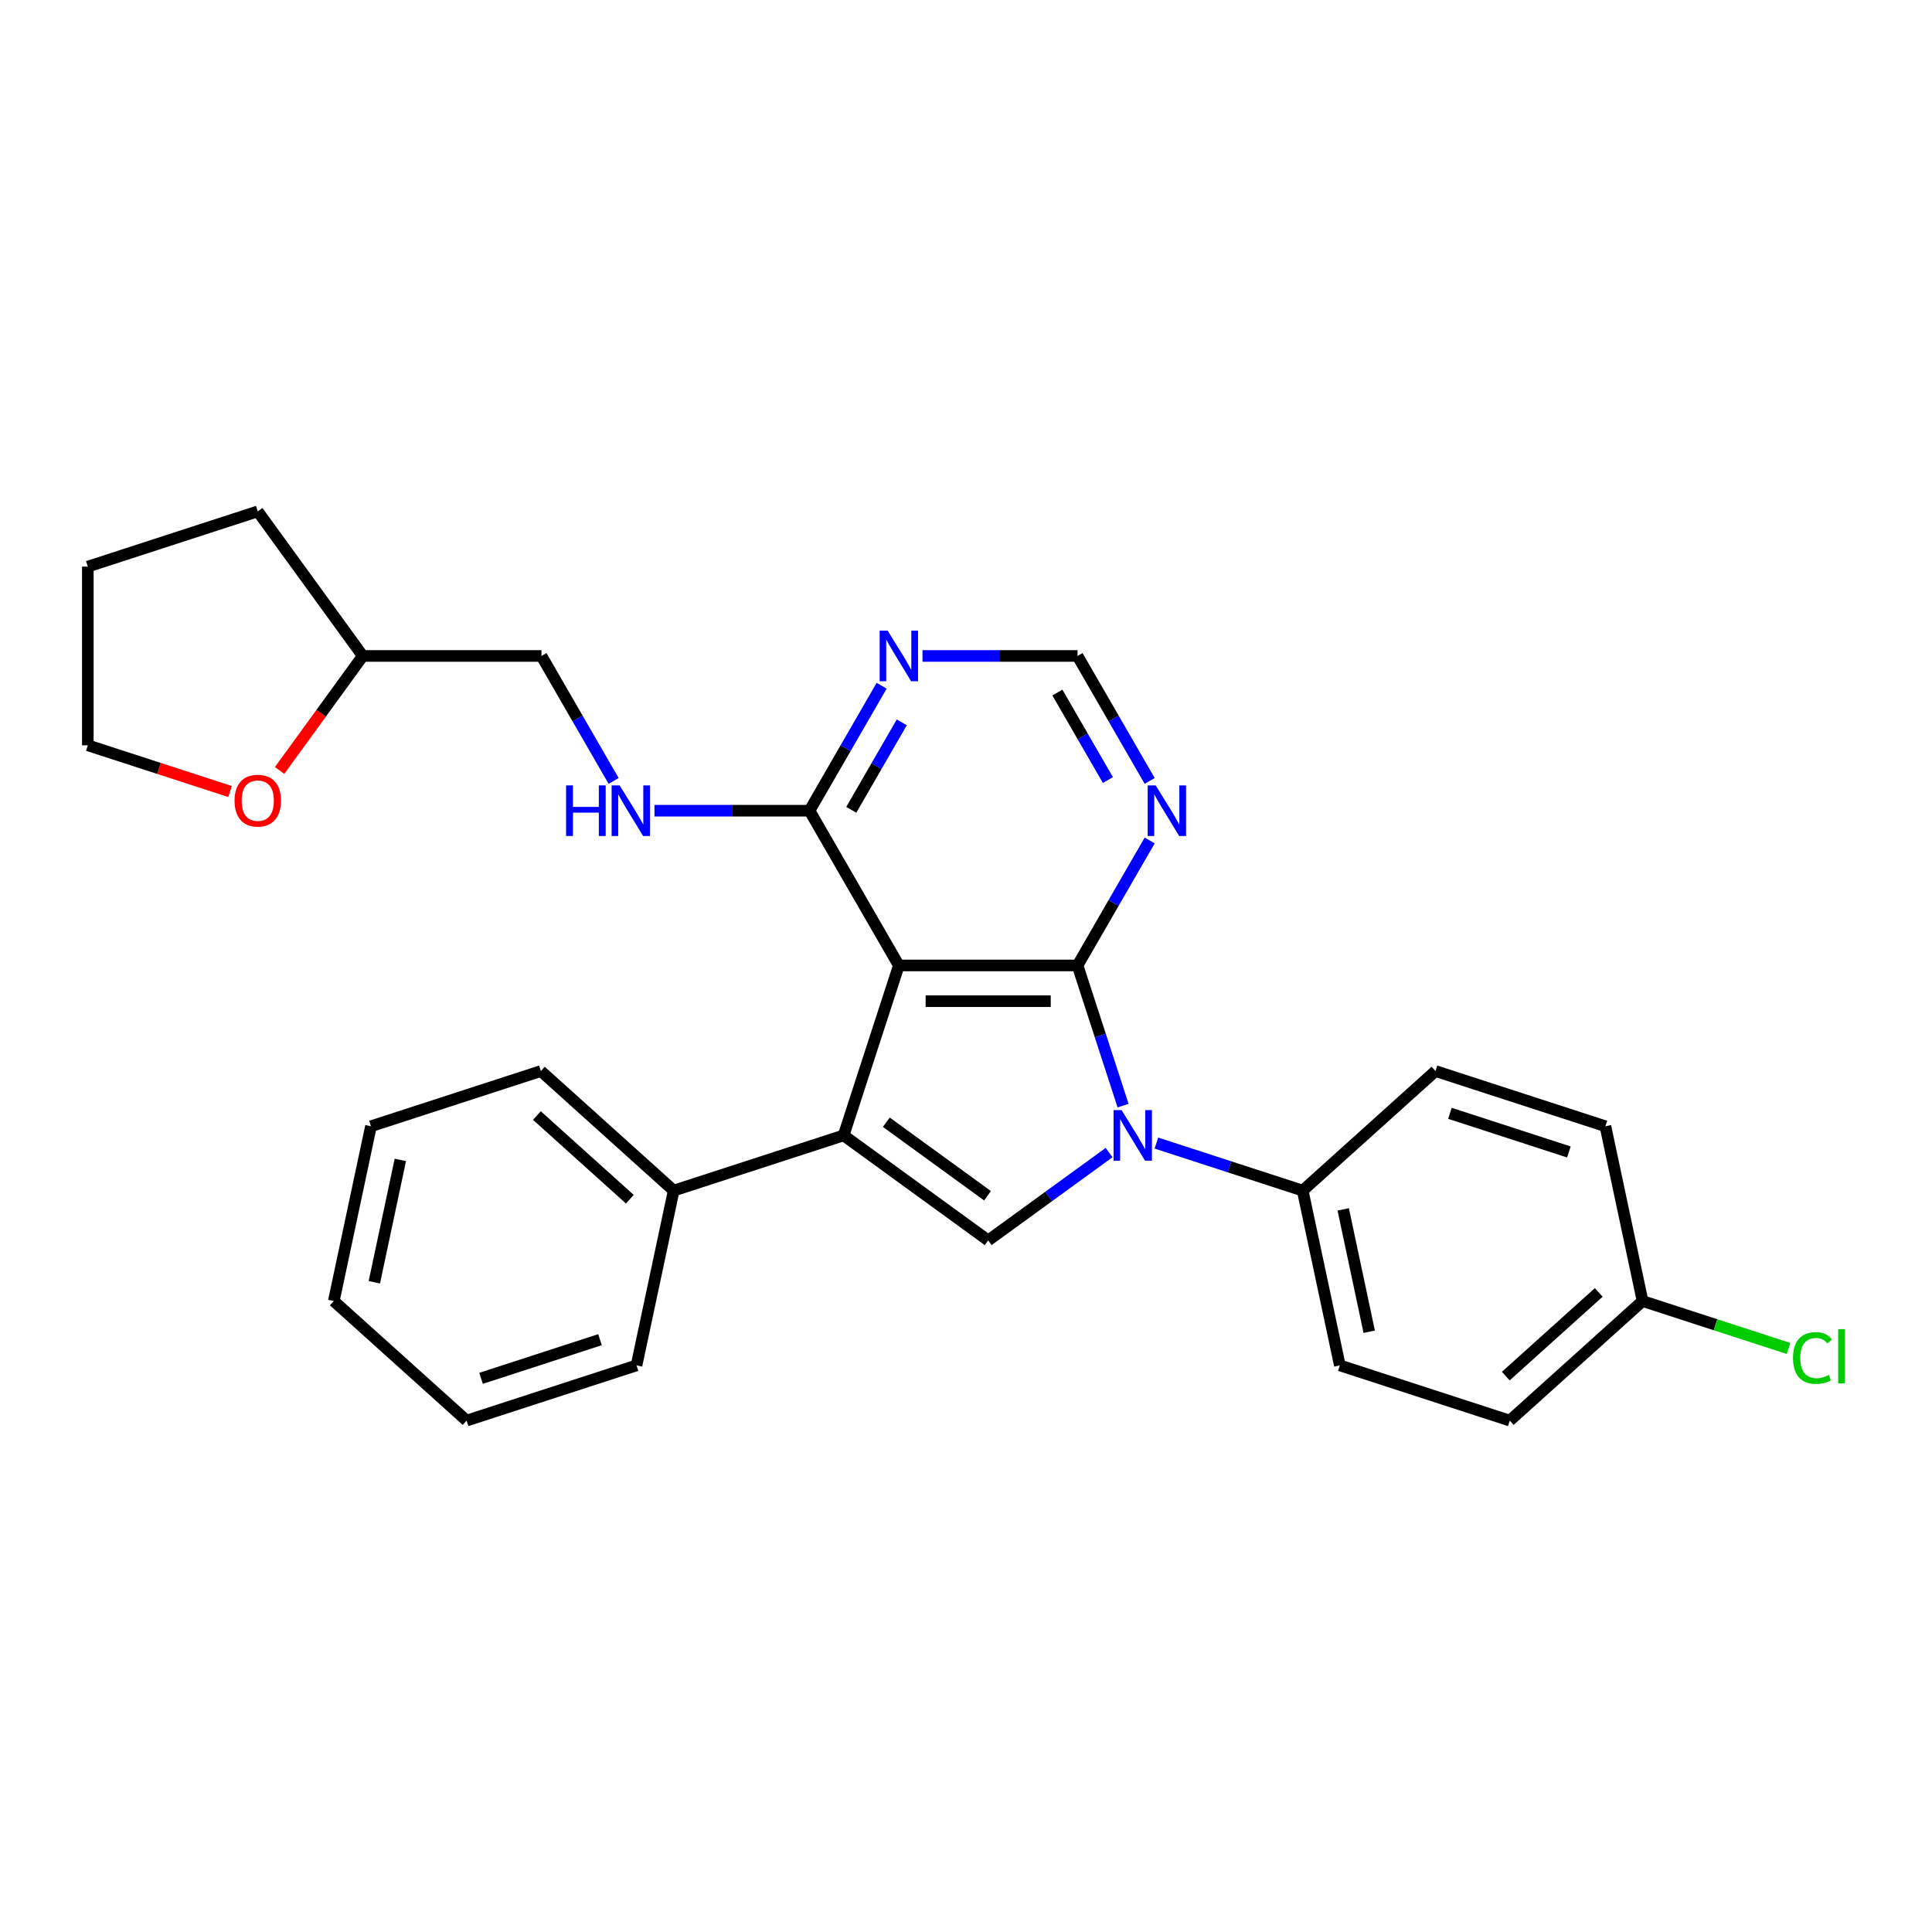 <?xml version='1.0' encoding='iso-8859-1'?>
<svg version='1.1' baseProfile='full'
              xmlns='http://www.w3.org/2000/svg'
                      xmlns:rdkit='http://www.rdkit.org/xml'
                      xmlns:xlink='http://www.w3.org/1999/xlink'
                  xml:space='preserve'
width='1000px' height='1000px' viewBox='0 0 1000 1000'>
<!-- END OF HEADER -->
<rect style='opacity:1.0;fill:#FFFFFF;stroke:none' width='1000' height='1000' x='0' y='0'> </rect>
<path class='bond-0' d='M 557.728,499.715 L 465.24,499.715' style='fill:none;fill-rule:evenodd;stroke:#000000;stroke-width:6px;stroke-linecap:butt;stroke-linejoin:miter;stroke-opacity:1' />
<path class='bond-0' d='M 543.854,518.212 L 479.113,518.212' style='fill:none;fill-rule:evenodd;stroke:#000000;stroke-width:6px;stroke-linecap:butt;stroke-linejoin:miter;stroke-opacity:1' />
<path class='bond-1' d='M 557.728,499.715 L 569.514,535.991' style='fill:none;fill-rule:evenodd;stroke:#000000;stroke-width:6px;stroke-linecap:butt;stroke-linejoin:miter;stroke-opacity:1' />
<path class='bond-1' d='M 569.514,535.991 L 581.301,572.267' style='fill:none;fill-rule:evenodd;stroke:#0000FF;stroke-width:6px;stroke-linecap:butt;stroke-linejoin:miter;stroke-opacity:1' />
<path class='bond-5' d='M 557.728,499.715 L 576.401,467.371' style='fill:none;fill-rule:evenodd;stroke:#000000;stroke-width:6px;stroke-linecap:butt;stroke-linejoin:miter;stroke-opacity:1' />
<path class='bond-5' d='M 576.401,467.371 L 595.075,435.027' style='fill:none;fill-rule:evenodd;stroke:#0000FF;stroke-width:6px;stroke-linecap:butt;stroke-linejoin:miter;stroke-opacity:1' />
<path class='bond-2' d='M 465.24,499.715 L 436.66,587.675' style='fill:none;fill-rule:evenodd;stroke:#000000;stroke-width:6px;stroke-linecap:butt;stroke-linejoin:miter;stroke-opacity:1' />
<path class='bond-4' d='M 465.24,499.715 L 418.996,419.618' style='fill:none;fill-rule:evenodd;stroke:#000000;stroke-width:6px;stroke-linecap:butt;stroke-linejoin:miter;stroke-opacity:1' />
<path class='bond-3' d='M 574.062,596.572 L 542.773,619.305' style='fill:none;fill-rule:evenodd;stroke:#0000FF;stroke-width:6px;stroke-linecap:butt;stroke-linejoin:miter;stroke-opacity:1' />
<path class='bond-3' d='M 542.773,619.305 L 511.484,642.038' style='fill:none;fill-rule:evenodd;stroke:#000000;stroke-width:6px;stroke-linecap:butt;stroke-linejoin:miter;stroke-opacity:1' />
<path class='bond-7' d='M 598.553,591.654 L 636.411,603.955' style='fill:none;fill-rule:evenodd;stroke:#0000FF;stroke-width:6px;stroke-linecap:butt;stroke-linejoin:miter;stroke-opacity:1' />
<path class='bond-7' d='M 636.411,603.955 L 674.268,616.256' style='fill:none;fill-rule:evenodd;stroke:#000000;stroke-width:6px;stroke-linecap:butt;stroke-linejoin:miter;stroke-opacity:1' />
<path class='bond-10' d='M 436.66,587.675 L 348.699,616.256' style='fill:none;fill-rule:evenodd;stroke:#000000;stroke-width:6px;stroke-linecap:butt;stroke-linejoin:miter;stroke-opacity:1' />
<path class='bond-28' d='M 436.66,587.675 L 511.484,642.038' style='fill:none;fill-rule:evenodd;stroke:#000000;stroke-width:6px;stroke-linecap:butt;stroke-linejoin:miter;stroke-opacity:1' />
<path class='bond-28' d='M 458.756,580.865 L 511.133,618.919' style='fill:none;fill-rule:evenodd;stroke:#000000;stroke-width:6px;stroke-linecap:butt;stroke-linejoin:miter;stroke-opacity:1' />
<path class='bond-8' d='M 418.996,419.618 L 378.875,419.618' style='fill:none;fill-rule:evenodd;stroke:#000000;stroke-width:6px;stroke-linecap:butt;stroke-linejoin:miter;stroke-opacity:1' />
<path class='bond-8' d='M 378.875,419.618 L 338.754,419.618' style='fill:none;fill-rule:evenodd;stroke:#0000FF;stroke-width:6px;stroke-linecap:butt;stroke-linejoin:miter;stroke-opacity:1' />
<path class='bond-29' d='M 418.996,419.618 L 437.67,387.274' style='fill:none;fill-rule:evenodd;stroke:#000000;stroke-width:6px;stroke-linecap:butt;stroke-linejoin:miter;stroke-opacity:1' />
<path class='bond-29' d='M 437.67,387.274 L 456.344,354.93' style='fill:none;fill-rule:evenodd;stroke:#0000FF;stroke-width:6px;stroke-linecap:butt;stroke-linejoin:miter;stroke-opacity:1' />
<path class='bond-29' d='M 440.618,419.164 L 453.69,396.523' style='fill:none;fill-rule:evenodd;stroke:#000000;stroke-width:6px;stroke-linecap:butt;stroke-linejoin:miter;stroke-opacity:1' />
<path class='bond-29' d='M 453.69,396.523 L 466.761,373.882' style='fill:none;fill-rule:evenodd;stroke:#0000FF;stroke-width:6px;stroke-linecap:butt;stroke-linejoin:miter;stroke-opacity:1' />
<path class='bond-9' d='M 595.075,404.21 L 576.401,371.866' style='fill:none;fill-rule:evenodd;stroke:#0000FF;stroke-width:6px;stroke-linecap:butt;stroke-linejoin:miter;stroke-opacity:1' />
<path class='bond-9' d='M 576.401,371.866 L 557.728,339.522' style='fill:none;fill-rule:evenodd;stroke:#000000;stroke-width:6px;stroke-linecap:butt;stroke-linejoin:miter;stroke-opacity:1' />
<path class='bond-9' d='M 573.454,403.755 L 560.382,381.115' style='fill:none;fill-rule:evenodd;stroke:#0000FF;stroke-width:6px;stroke-linecap:butt;stroke-linejoin:miter;stroke-opacity:1' />
<path class='bond-9' d='M 560.382,381.115 L 547.31,358.474' style='fill:none;fill-rule:evenodd;stroke:#000000;stroke-width:6px;stroke-linecap:butt;stroke-linejoin:miter;stroke-opacity:1' />
<path class='bond-6' d='M 477.486,339.522 L 517.607,339.522' style='fill:none;fill-rule:evenodd;stroke:#0000FF;stroke-width:6px;stroke-linecap:butt;stroke-linejoin:miter;stroke-opacity:1' />
<path class='bond-6' d='M 517.607,339.522 L 557.728,339.522' style='fill:none;fill-rule:evenodd;stroke:#000000;stroke-width:6px;stroke-linecap:butt;stroke-linejoin:miter;stroke-opacity:1' />
<path class='bond-12' d='M 674.268,616.256 L 693.498,706.722' style='fill:none;fill-rule:evenodd;stroke:#000000;stroke-width:6px;stroke-linecap:butt;stroke-linejoin:miter;stroke-opacity:1' />
<path class='bond-12' d='M 695.246,625.98 L 708.707,689.306' style='fill:none;fill-rule:evenodd;stroke:#000000;stroke-width:6px;stroke-linecap:butt;stroke-linejoin:miter;stroke-opacity:1' />
<path class='bond-13' d='M 674.268,616.256 L 743,554.369' style='fill:none;fill-rule:evenodd;stroke:#000000;stroke-width:6px;stroke-linecap:butt;stroke-linejoin:miter;stroke-opacity:1' />
<path class='bond-14' d='M 317.613,404.21 L 298.939,371.866' style='fill:none;fill-rule:evenodd;stroke:#0000FF;stroke-width:6px;stroke-linecap:butt;stroke-linejoin:miter;stroke-opacity:1' />
<path class='bond-14' d='M 298.939,371.866 L 280.265,339.522' style='fill:none;fill-rule:evenodd;stroke:#000000;stroke-width:6px;stroke-linecap:butt;stroke-linejoin:miter;stroke-opacity:1' />
<path class='bond-21' d='M 348.699,616.256 L 279.968,554.369' style='fill:none;fill-rule:evenodd;stroke:#000000;stroke-width:6px;stroke-linecap:butt;stroke-linejoin:miter;stroke-opacity:1' />
<path class='bond-21' d='M 326.012,620.719 L 277.9,577.399' style='fill:none;fill-rule:evenodd;stroke:#000000;stroke-width:6px;stroke-linecap:butt;stroke-linejoin:miter;stroke-opacity:1' />
<path class='bond-22' d='M 348.699,616.256 L 329.47,706.722' style='fill:none;fill-rule:evenodd;stroke:#000000;stroke-width:6px;stroke-linecap:butt;stroke-linejoin:miter;stroke-opacity:1' />
<path class='bond-11' d='M 144.718,398.789 L 166.248,369.156' style='fill:none;fill-rule:evenodd;stroke:#FF0000;stroke-width:6px;stroke-linecap:butt;stroke-linejoin:miter;stroke-opacity:1' />
<path class='bond-11' d='M 166.248,369.156 L 187.778,339.522' style='fill:none;fill-rule:evenodd;stroke:#000000;stroke-width:6px;stroke-linecap:butt;stroke-linejoin:miter;stroke-opacity:1' />
<path class='bond-20' d='M 119.08,409.688 L 82.267,397.727' style='fill:none;fill-rule:evenodd;stroke:#FF0000;stroke-width:6px;stroke-linecap:butt;stroke-linejoin:miter;stroke-opacity:1' />
<path class='bond-20' d='M 82.267,397.727 L 45.455,385.765' style='fill:none;fill-rule:evenodd;stroke:#000000;stroke-width:6px;stroke-linecap:butt;stroke-linejoin:miter;stroke-opacity:1' />
<path class='bond-17' d='M 693.498,706.722 L 781.458,735.302' style='fill:none;fill-rule:evenodd;stroke:#000000;stroke-width:6px;stroke-linecap:butt;stroke-linejoin:miter;stroke-opacity:1' />
<path class='bond-18' d='M 743,554.369 L 830.961,582.95' style='fill:none;fill-rule:evenodd;stroke:#000000;stroke-width:6px;stroke-linecap:butt;stroke-linejoin:miter;stroke-opacity:1' />
<path class='bond-18' d='M 750.478,576.249 L 812.051,596.255' style='fill:none;fill-rule:evenodd;stroke:#000000;stroke-width:6px;stroke-linecap:butt;stroke-linejoin:miter;stroke-opacity:1' />
<path class='bond-16' d='M 280.265,339.522 L 187.778,339.522' style='fill:none;fill-rule:evenodd;stroke:#000000;stroke-width:6px;stroke-linecap:butt;stroke-linejoin:miter;stroke-opacity:1' />
<path class='bond-15' d='M 850.19,673.416 L 830.961,582.95' style='fill:none;fill-rule:evenodd;stroke:#000000;stroke-width:6px;stroke-linecap:butt;stroke-linejoin:miter;stroke-opacity:1' />
<path class='bond-19' d='M 850.19,673.416 L 887.964,685.69' style='fill:none;fill-rule:evenodd;stroke:#000000;stroke-width:6px;stroke-linecap:butt;stroke-linejoin:miter;stroke-opacity:1' />
<path class='bond-19' d='M 887.964,685.69 L 925.739,697.963' style='fill:none;fill-rule:evenodd;stroke:#00CC00;stroke-width:6px;stroke-linecap:butt;stroke-linejoin:miter;stroke-opacity:1' />
<path class='bond-30' d='M 850.19,673.416 L 781.458,735.302' style='fill:none;fill-rule:evenodd;stroke:#000000;stroke-width:6px;stroke-linecap:butt;stroke-linejoin:miter;stroke-opacity:1' />
<path class='bond-30' d='M 827.503,668.953 L 779.391,712.273' style='fill:none;fill-rule:evenodd;stroke:#000000;stroke-width:6px;stroke-linecap:butt;stroke-linejoin:miter;stroke-opacity:1' />
<path class='bond-23' d='M 187.778,339.522 L 133.415,264.698' style='fill:none;fill-rule:evenodd;stroke:#000000;stroke-width:6px;stroke-linecap:butt;stroke-linejoin:miter;stroke-opacity:1' />
<path class='bond-32' d='M 45.455,385.765 L 45.455,293.278' style='fill:none;fill-rule:evenodd;stroke:#000000;stroke-width:6px;stroke-linecap:butt;stroke-linejoin:miter;stroke-opacity:1' />
<path class='bond-26' d='M 279.968,554.369 L 192.007,582.95' style='fill:none;fill-rule:evenodd;stroke:#000000;stroke-width:6px;stroke-linecap:butt;stroke-linejoin:miter;stroke-opacity:1' />
<path class='bond-25' d='M 329.47,706.722 L 241.509,735.302' style='fill:none;fill-rule:evenodd;stroke:#000000;stroke-width:6px;stroke-linecap:butt;stroke-linejoin:miter;stroke-opacity:1' />
<path class='bond-25' d='M 310.56,693.417 L 248.987,713.423' style='fill:none;fill-rule:evenodd;stroke:#000000;stroke-width:6px;stroke-linecap:butt;stroke-linejoin:miter;stroke-opacity:1' />
<path class='bond-24' d='M 133.415,264.698 L 45.455,293.278' style='fill:none;fill-rule:evenodd;stroke:#000000;stroke-width:6px;stroke-linecap:butt;stroke-linejoin:miter;stroke-opacity:1' />
<path class='bond-27' d='M 241.509,735.302 L 172.778,673.416' style='fill:none;fill-rule:evenodd;stroke:#000000;stroke-width:6px;stroke-linecap:butt;stroke-linejoin:miter;stroke-opacity:1' />
<path class='bond-31' d='M 192.007,582.95 L 172.778,673.416' style='fill:none;fill-rule:evenodd;stroke:#000000;stroke-width:6px;stroke-linecap:butt;stroke-linejoin:miter;stroke-opacity:1' />
<path class='bond-31' d='M 207.216,600.365 L 193.755,663.692' style='fill:none;fill-rule:evenodd;stroke:#000000;stroke-width:6px;stroke-linecap:butt;stroke-linejoin:miter;stroke-opacity:1' />
<path  class='atom-2' d='M 580.518 574.579
L 589.101 588.452
Q 589.952 589.821, 591.321 592.3
Q 592.689 594.778, 592.763 594.926
L 592.763 574.579
L 596.241 574.579
L 596.241 600.772
L 592.652 600.772
L 583.441 585.604
Q 582.368 583.828, 581.221 581.793
Q 580.111 579.758, 579.778 579.13
L 579.778 600.772
L 576.375 600.772
L 576.375 574.579
L 580.518 574.579
' fill='#0000FF'/>
<path  class='atom-6' d='M 598.182 406.522
L 606.764 420.395
Q 607.615 421.764, 608.984 424.243
Q 610.353 426.721, 610.427 426.869
L 610.427 406.522
L 613.904 406.522
L 613.904 432.714
L 610.316 432.714
L 601.104 417.547
Q 600.031 415.771, 598.884 413.736
Q 597.775 411.701, 597.442 411.072
L 597.442 432.714
L 594.038 432.714
L 594.038 406.522
L 598.182 406.522
' fill='#0000FF'/>
<path  class='atom-7' d='M 459.45 326.426
L 468.033 340.299
Q 468.884 341.668, 470.253 344.146
Q 471.622 346.625, 471.696 346.773
L 471.696 326.426
L 475.173 326.426
L 475.173 352.618
L 471.585 352.618
L 462.373 337.45
Q 461.3 335.674, 460.153 333.64
Q 459.044 331.605, 458.711 330.976
L 458.711 352.618
L 455.307 352.618
L 455.307 326.426
L 459.45 326.426
' fill='#0000FF'/>
<path  class='atom-9' d='M 293.01 406.522
L 296.562 406.522
L 296.562 417.657
L 309.954 417.657
L 309.954 406.522
L 313.505 406.522
L 313.505 432.714
L 309.954 432.714
L 309.954 420.617
L 296.562 420.617
L 296.562 432.714
L 293.01 432.714
L 293.01 406.522
' fill='#0000FF'/>
<path  class='atom-9' d='M 320.719 406.522
L 329.302 420.395
Q 330.153 421.764, 331.522 424.243
Q 332.891 426.721, 332.965 426.869
L 332.965 406.522
L 336.442 406.522
L 336.442 432.714
L 332.854 432.714
L 323.642 417.547
Q 322.569 415.771, 321.422 413.736
Q 320.312 411.701, 319.979 411.072
L 319.979 432.714
L 316.576 432.714
L 316.576 406.522
L 320.719 406.522
' fill='#0000FF'/>
<path  class='atom-12' d='M 121.392 414.42
Q 121.392 408.131, 124.499 404.616
Q 127.607 401.101, 133.415 401.101
Q 139.223 401.101, 142.331 404.616
Q 145.439 408.131, 145.439 414.42
Q 145.439 420.783, 142.294 424.408
Q 139.15 427.997, 133.415 427.997
Q 127.644 427.997, 124.499 424.408
Q 121.392 420.82, 121.392 414.42
M 133.415 425.037
Q 137.411 425.037, 139.556 422.374
Q 141.739 419.673, 141.739 414.42
Q 141.739 409.277, 139.556 406.688
Q 137.411 404.061, 133.415 404.061
Q 129.42 404.061, 127.237 406.651
Q 125.091 409.24, 125.091 414.42
Q 125.091 419.71, 127.237 422.374
Q 129.42 425.037, 133.415 425.037
' fill='#FF0000'/>
<path  class='atom-20' d='M 928.051 702.902
Q 928.051 696.391, 931.085 692.988
Q 934.155 689.547, 939.963 689.547
Q 945.365 689.547, 948.25 693.358
L 945.809 695.356
Q 943.7 692.581, 939.963 692.581
Q 936.005 692.581, 933.896 695.245
Q 931.825 697.871, 931.825 702.902
Q 931.825 708.082, 933.97 710.745
Q 936.153 713.409, 940.37 713.409
Q 943.256 713.409, 946.623 711.67
L 947.658 714.445
Q 946.29 715.333, 944.218 715.851
Q 942.146 716.369, 939.852 716.369
Q 934.155 716.369, 931.085 712.891
Q 928.051 709.414, 928.051 702.902
' fill='#00CC00'/>
<path  class='atom-20' d='M 951.432 687.957
L 954.835 687.957
L 954.835 716.036
L 951.432 716.036
L 951.432 687.957
' fill='#00CC00'/>
</svg>
